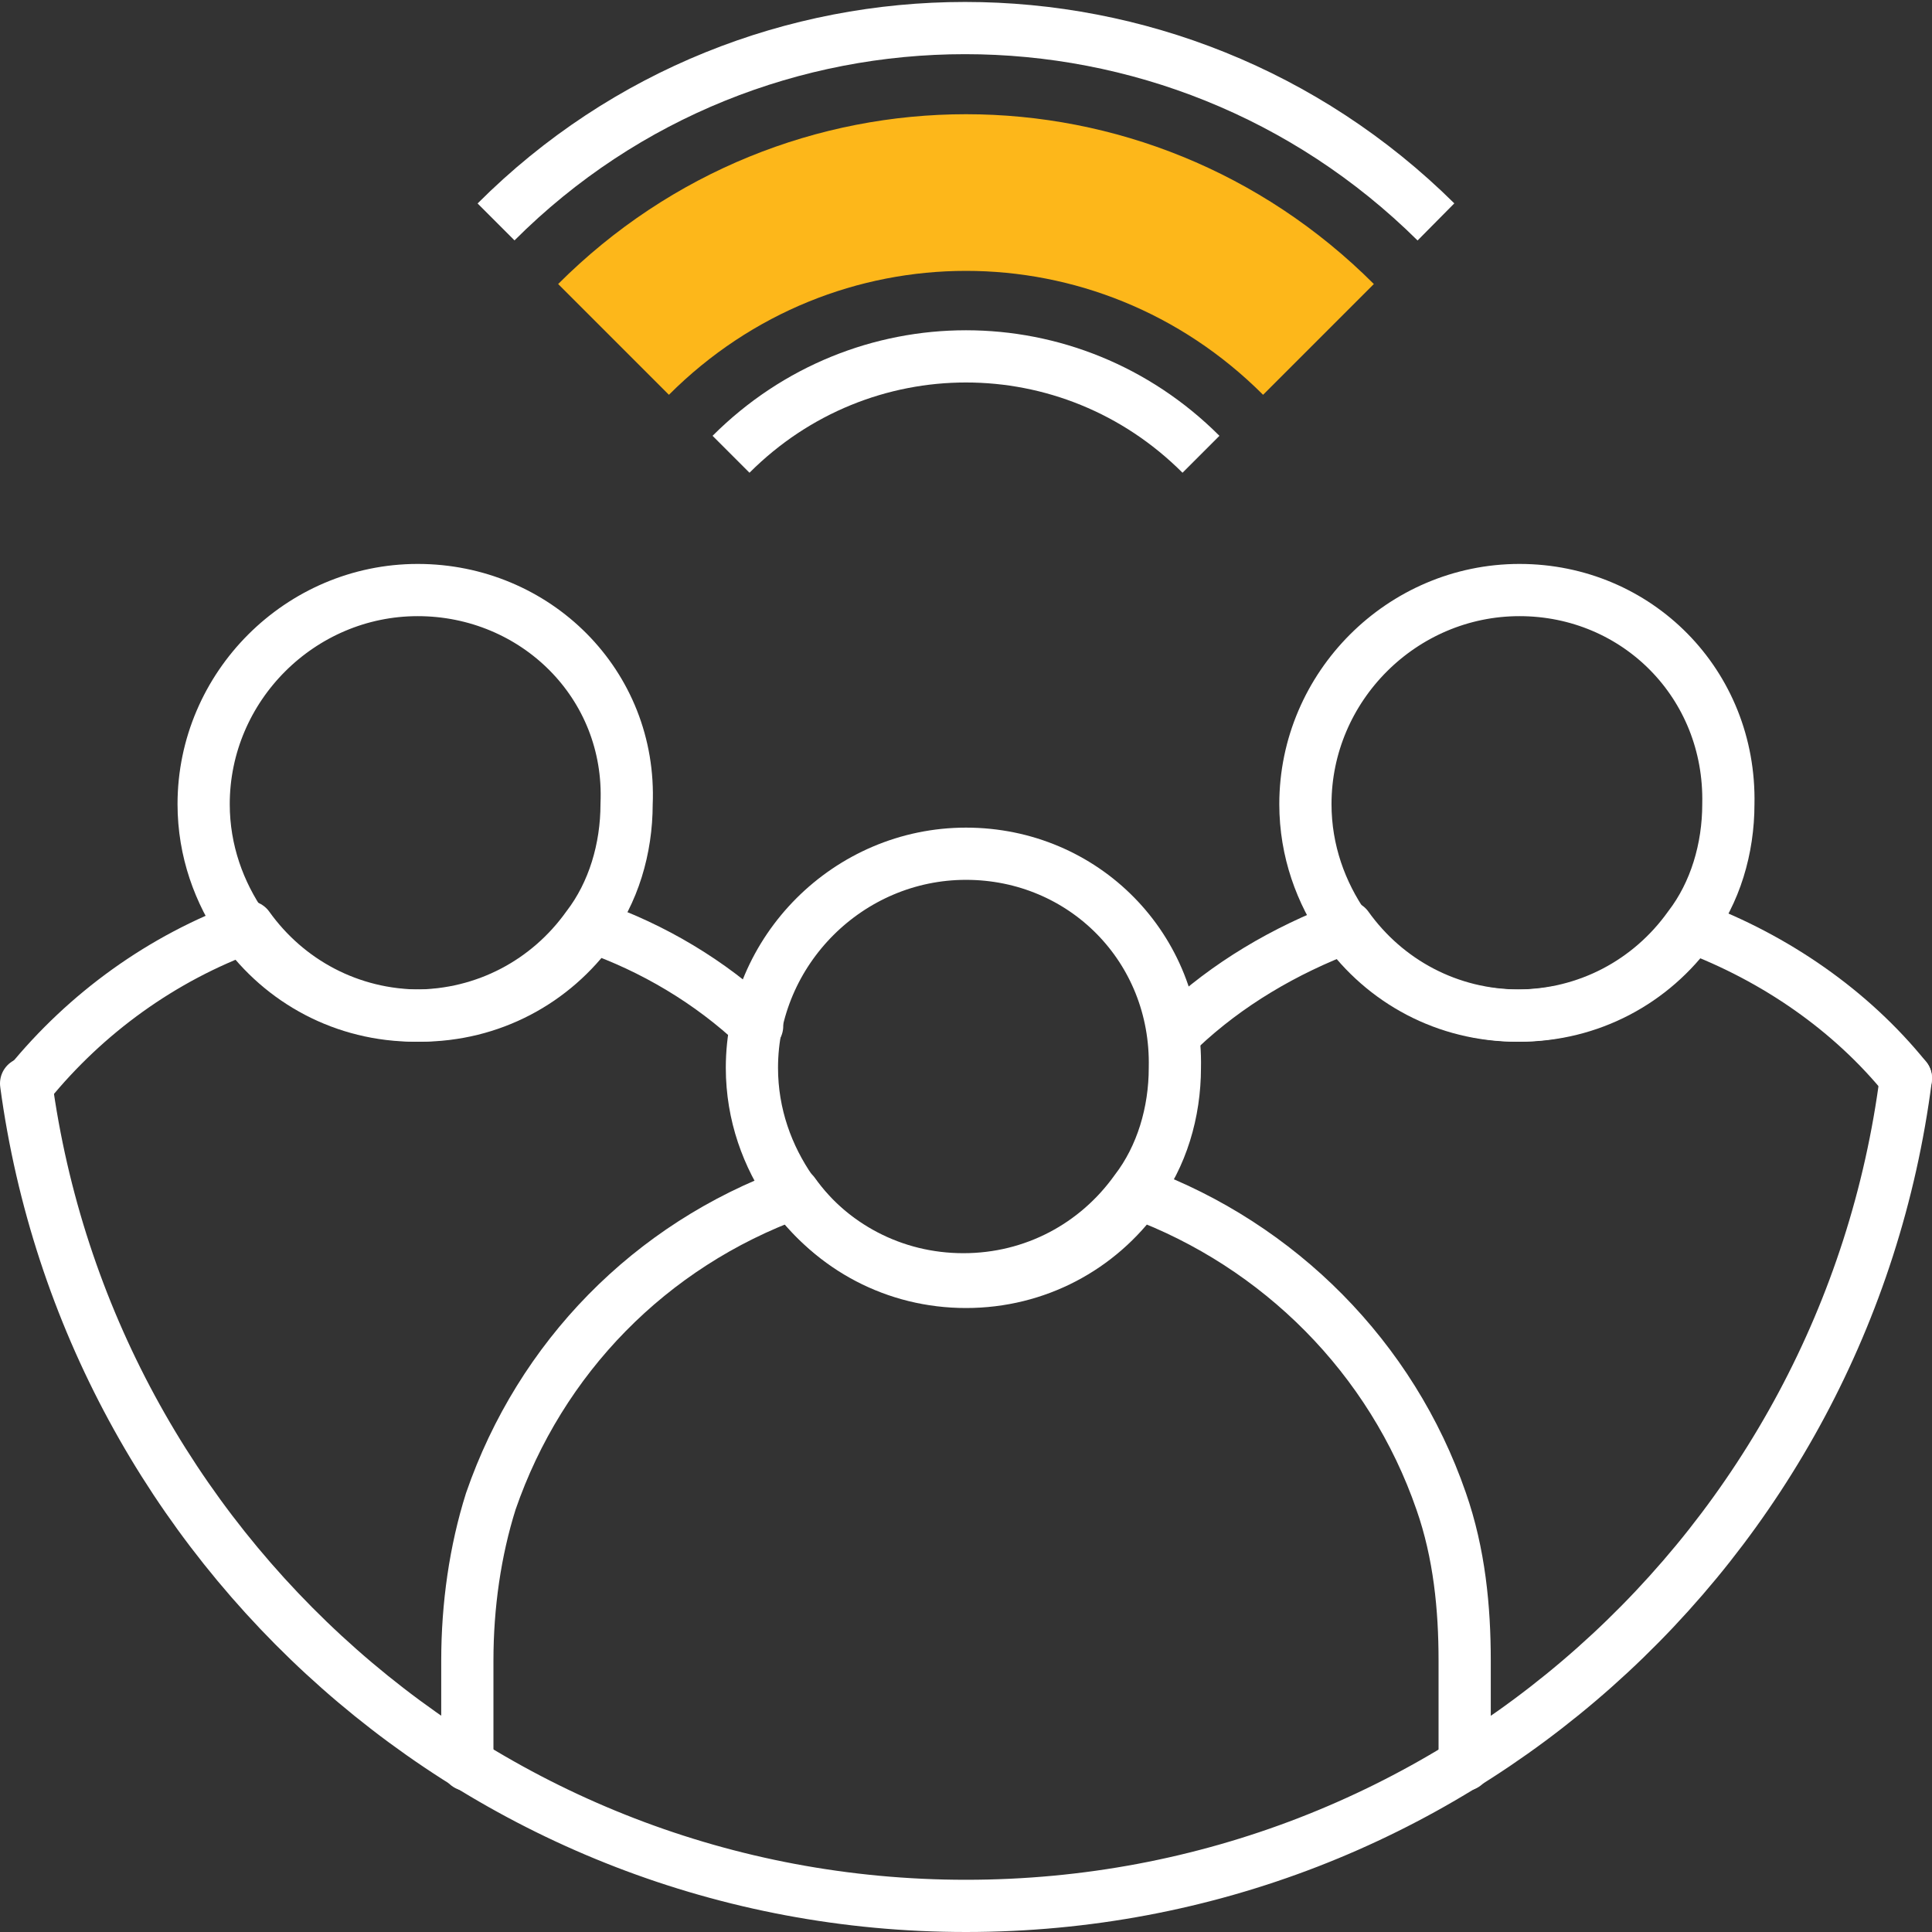 <?xml version="1.0" encoding="UTF-8"?> <!-- Generator: Adobe Illustrator 19.2.0, SVG Export Plug-In . SVG Version: 6.00 Build 0) --> <svg xmlns="http://www.w3.org/2000/svg" xmlns:xlink="http://www.w3.org/1999/xlink" version="1.1" id="Layer_1" x="0px" y="0px" viewBox="0 0 74 74" style="enable-background:new 0 0 74 74;" xml:space="preserve"><rect x="0" y="0" width="74" height="74" fill="#333333" stroke="none"/> <style type="text/css"> .st0{fill:none;stroke:#FFFFFF;stroke-width:2;stroke-linecap:round;stroke-linejoin:round;stroke-miterlimit:10;} .st1{fill:none;stroke:#FFFFFF;stroke-width:2;stroke-miterlimit:10;} .st2{fill:none;stroke:#FDB71A;stroke-width:6;stroke-miterlimit:10;} </style> <g> <g> <g> <g id="XMLID_246_"> <path id="XMLID_249_" class="st0" d="M29,39.3c-1.8-1.7-4-3-6.3-3.8c-1.5,2.1-3.9,3.4-6.6,3.4s-5.1-1.3-6.6-3.4 c-3.3,1.2-6.2,3.3-8.4,6"></path> <path id="XMLID_247_" class="st0" d="M16,22.6c-4.5,0-8.2,3.7-8.2,8.2c0,1.8,0.6,3.4,1.5,4.7c1.5,2.1,3.9,3.4,6.6,3.4 s5.1-1.3,6.6-3.4c1-1.3,1.5-3,1.5-4.7C24.2,26.2,20.5,22.6,16,22.6z"></path> </g> <g id="XMLID_243_"> <path id="XMLID_245_" class="st0" d="M73,41.3c-2.1-2.6-5-4.6-8.2-5.8c-1.5,2.1-3.9,3.4-6.6,3.4s-5.1-1.3-6.6-3.4 c-2.4,0.9-4.6,2.2-6.4,3.9"></path> <path id="XMLID_244_" class="st0" d="M58.2,22.6c-4.5,0-8.2,3.7-8.2,8.2c0,1.8,0.6,3.4,1.5,4.7c1.5,2.1,3.9,3.4,6.6,3.4 s5.1-1.3,6.6-3.4c1-1.3,1.5-3,1.5-4.7C66.3,26.2,62.7,22.6,58.2,22.6z"></path> </g> <g id="XMLID_240_"> <path id="XMLID_242_" class="st0" d="M17.9,67.6v-4c0-2.1,0.3-4.2,0.9-6.1c1.9-5.5,6.1-9.8,11.6-11.8c1.5,2.1,3.9,3.4,6.6,3.4 s5.1-1.3,6.6-3.4c5.4,2,9.7,6.3,11.6,11.8c0.7,2,0.9,4.1,0.9,6.1v4"></path> <path id="XMLID_241_" class="st0" d="M37,32.7c-4.5,0-8.2,3.7-8.2,8.2c0,1.8,0.6,3.4,1.5,4.7c1.5,2.1,3.9,3.4,6.6,3.4 s5.1-1.3,6.6-3.4c1-1.3,1.5-3,1.5-4.7C45.1,36.3,41.5,32.7,37,32.7z"></path> </g> </g> <path id="XMLID_239_" class="st0" d="M73,41.3C70.7,59.2,55.5,73,37,73C18.6,73,3.4,59.3,1,41.5"></path> </g> <g> <path class="st1" d="M28,17.4c5-5,13-5,18,0"></path> <path class="st2" d="M23.5,13c7.5-7.5,19.5-7.5,27,0"></path> <path class="st1" d="M19,8.5c9.9-9.9,26-9.9,36,0"></path> </g> </g> </svg> 